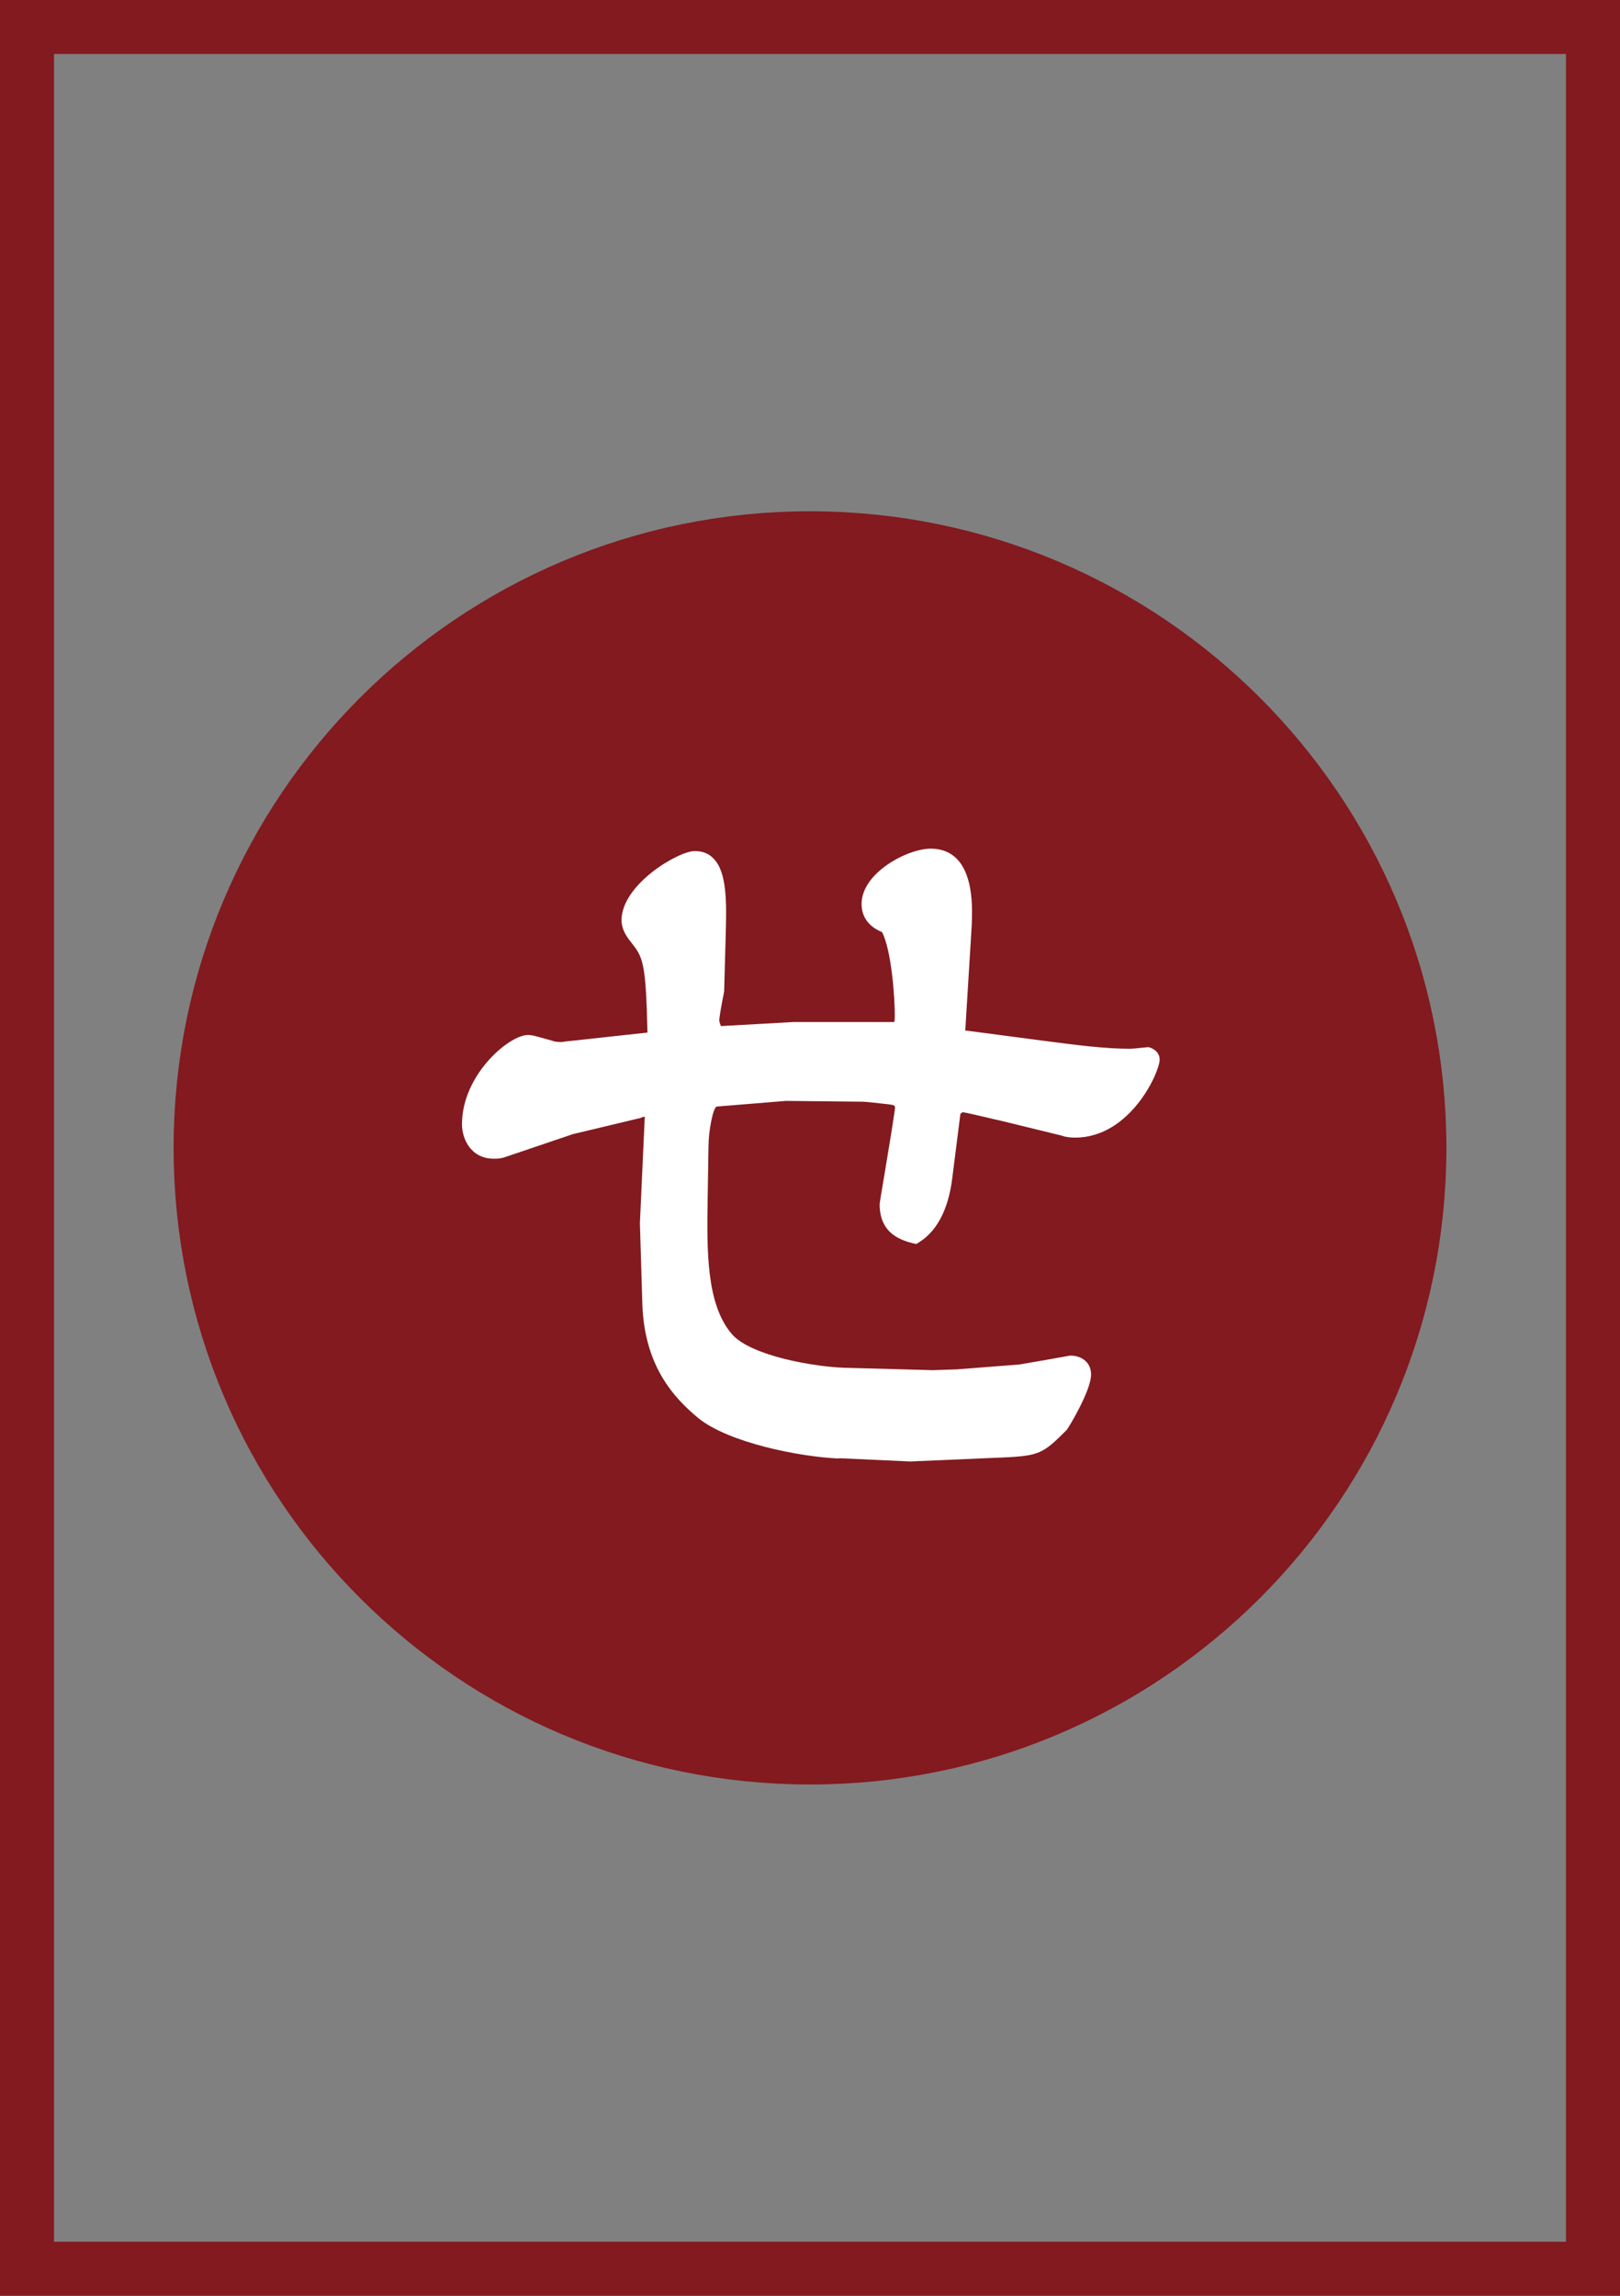 <?xml version="1.0" encoding="UTF-8"?><svg id="_イヤー_2" xmlns="http://www.w3.org/2000/svg" viewBox="0 0 60 85"><rect x="0" y="0" width="60" height="85" fill="#808080" stroke="none"/><defs><style>.cls-1{fill:#fff;}.cls-2,.cls-3{fill:#821a1f;}.cls-3{stroke:#821a1f;stroke-width:3.14px;}</style></defs><g id="_イヤー_1-2"><g><path class="cls-2" d="M58,2V83H2V2H58m2-2H0V85H60V0h0Z"/><path class="cls-3" d="M30,64.5c12.15,0,22-9.85,22-22s-9.85-22-22-22S8,30.35,8,42.5s9.85,22,22,22Z"/><path class="cls-1" d="M31.06,54c-1.43-.06-4.06-.58-5.19-1.49-.93-.77-2.01-1.95-2.08-4.25l-.09-2.97,.18-3.94h-.06l-.09,.04-2.51,.6-2.57,.87c-.14,.04-.27,.04-.36,.04-.87,0-1.18-.76-1.18-1.27,0-1.84,1.75-3.31,2.44-3.31,.16,0,.25,.03,.86,.2l.13,.04s.12,.02,.19,.02c.08,0,.12,0,.13-.01l3.12-.34c-.06-2.65-.17-2.79-.62-3.36-.23-.28-.34-.54-.34-.8,0-1.32,2.1-2.56,2.71-2.56,.29,0,.52,.09,.7,.28,.5,.51,.48,1.65,.45,2.75l-.06,2.17c-.12,.61-.18,.95-.18,1.08,0,.03,.03,.12,.06,.2l2.69-.15h3.73s.02-.04,.02-.23c0-.71-.12-2.4-.47-3.1-.23-.09-.76-.36-.76-1.04,0-1.16,1.71-2.05,2.56-2.05,.4,0,.73,.13,.98,.39,.62,.65,.56,1.91,.54,2.45l-.24,3.9h.06l2.81,.37c1.23,.16,2.28,.3,3.24,.3,.06,0,.29-.02,.46-.04,.11-.01,.19-.02,.2-.02,.07,0,.43,.12,.43,.46,0,.47-1.09,2.89-3.13,2.89-.2,0-.39-.03-.48-.07l-2.33-.57c-.07-.01-.28-.06-.52-.12-.31-.07-.77-.18-.84-.18,0,0-.08,.06-.08,.06l-.3,2.37c-.15,1.23-.61,2.05-1.34,2.45-.53-.12-1.35-.36-1.35-1.47,0-.04,.04-.3,.2-1.24,.15-.89,.37-2.24,.37-2.36,0-.08-.13-.09-.3-.11-.33-.04-.81-.09-.89-.09l-2.85-.03-2.57,.21c-.13,.05-.3,.89-.3,1.49l-.03,1.9c-.03,1.94-.06,3.94,.91,5.05,.72,.8,3.04,1.19,4.13,1.23l3.3,.09,.89-.03,2.31-.18c.23-.04,.63-.11,.99-.17,.68-.12,.87-.16,.91-.16,.37,0,.76,.22,.76,.7,0,.61-.86,2.01-.9,2.05-.86,.86-1,.96-2.32,1.02l-3.48,.15-2.62-.12Z"/></g></g></svg>